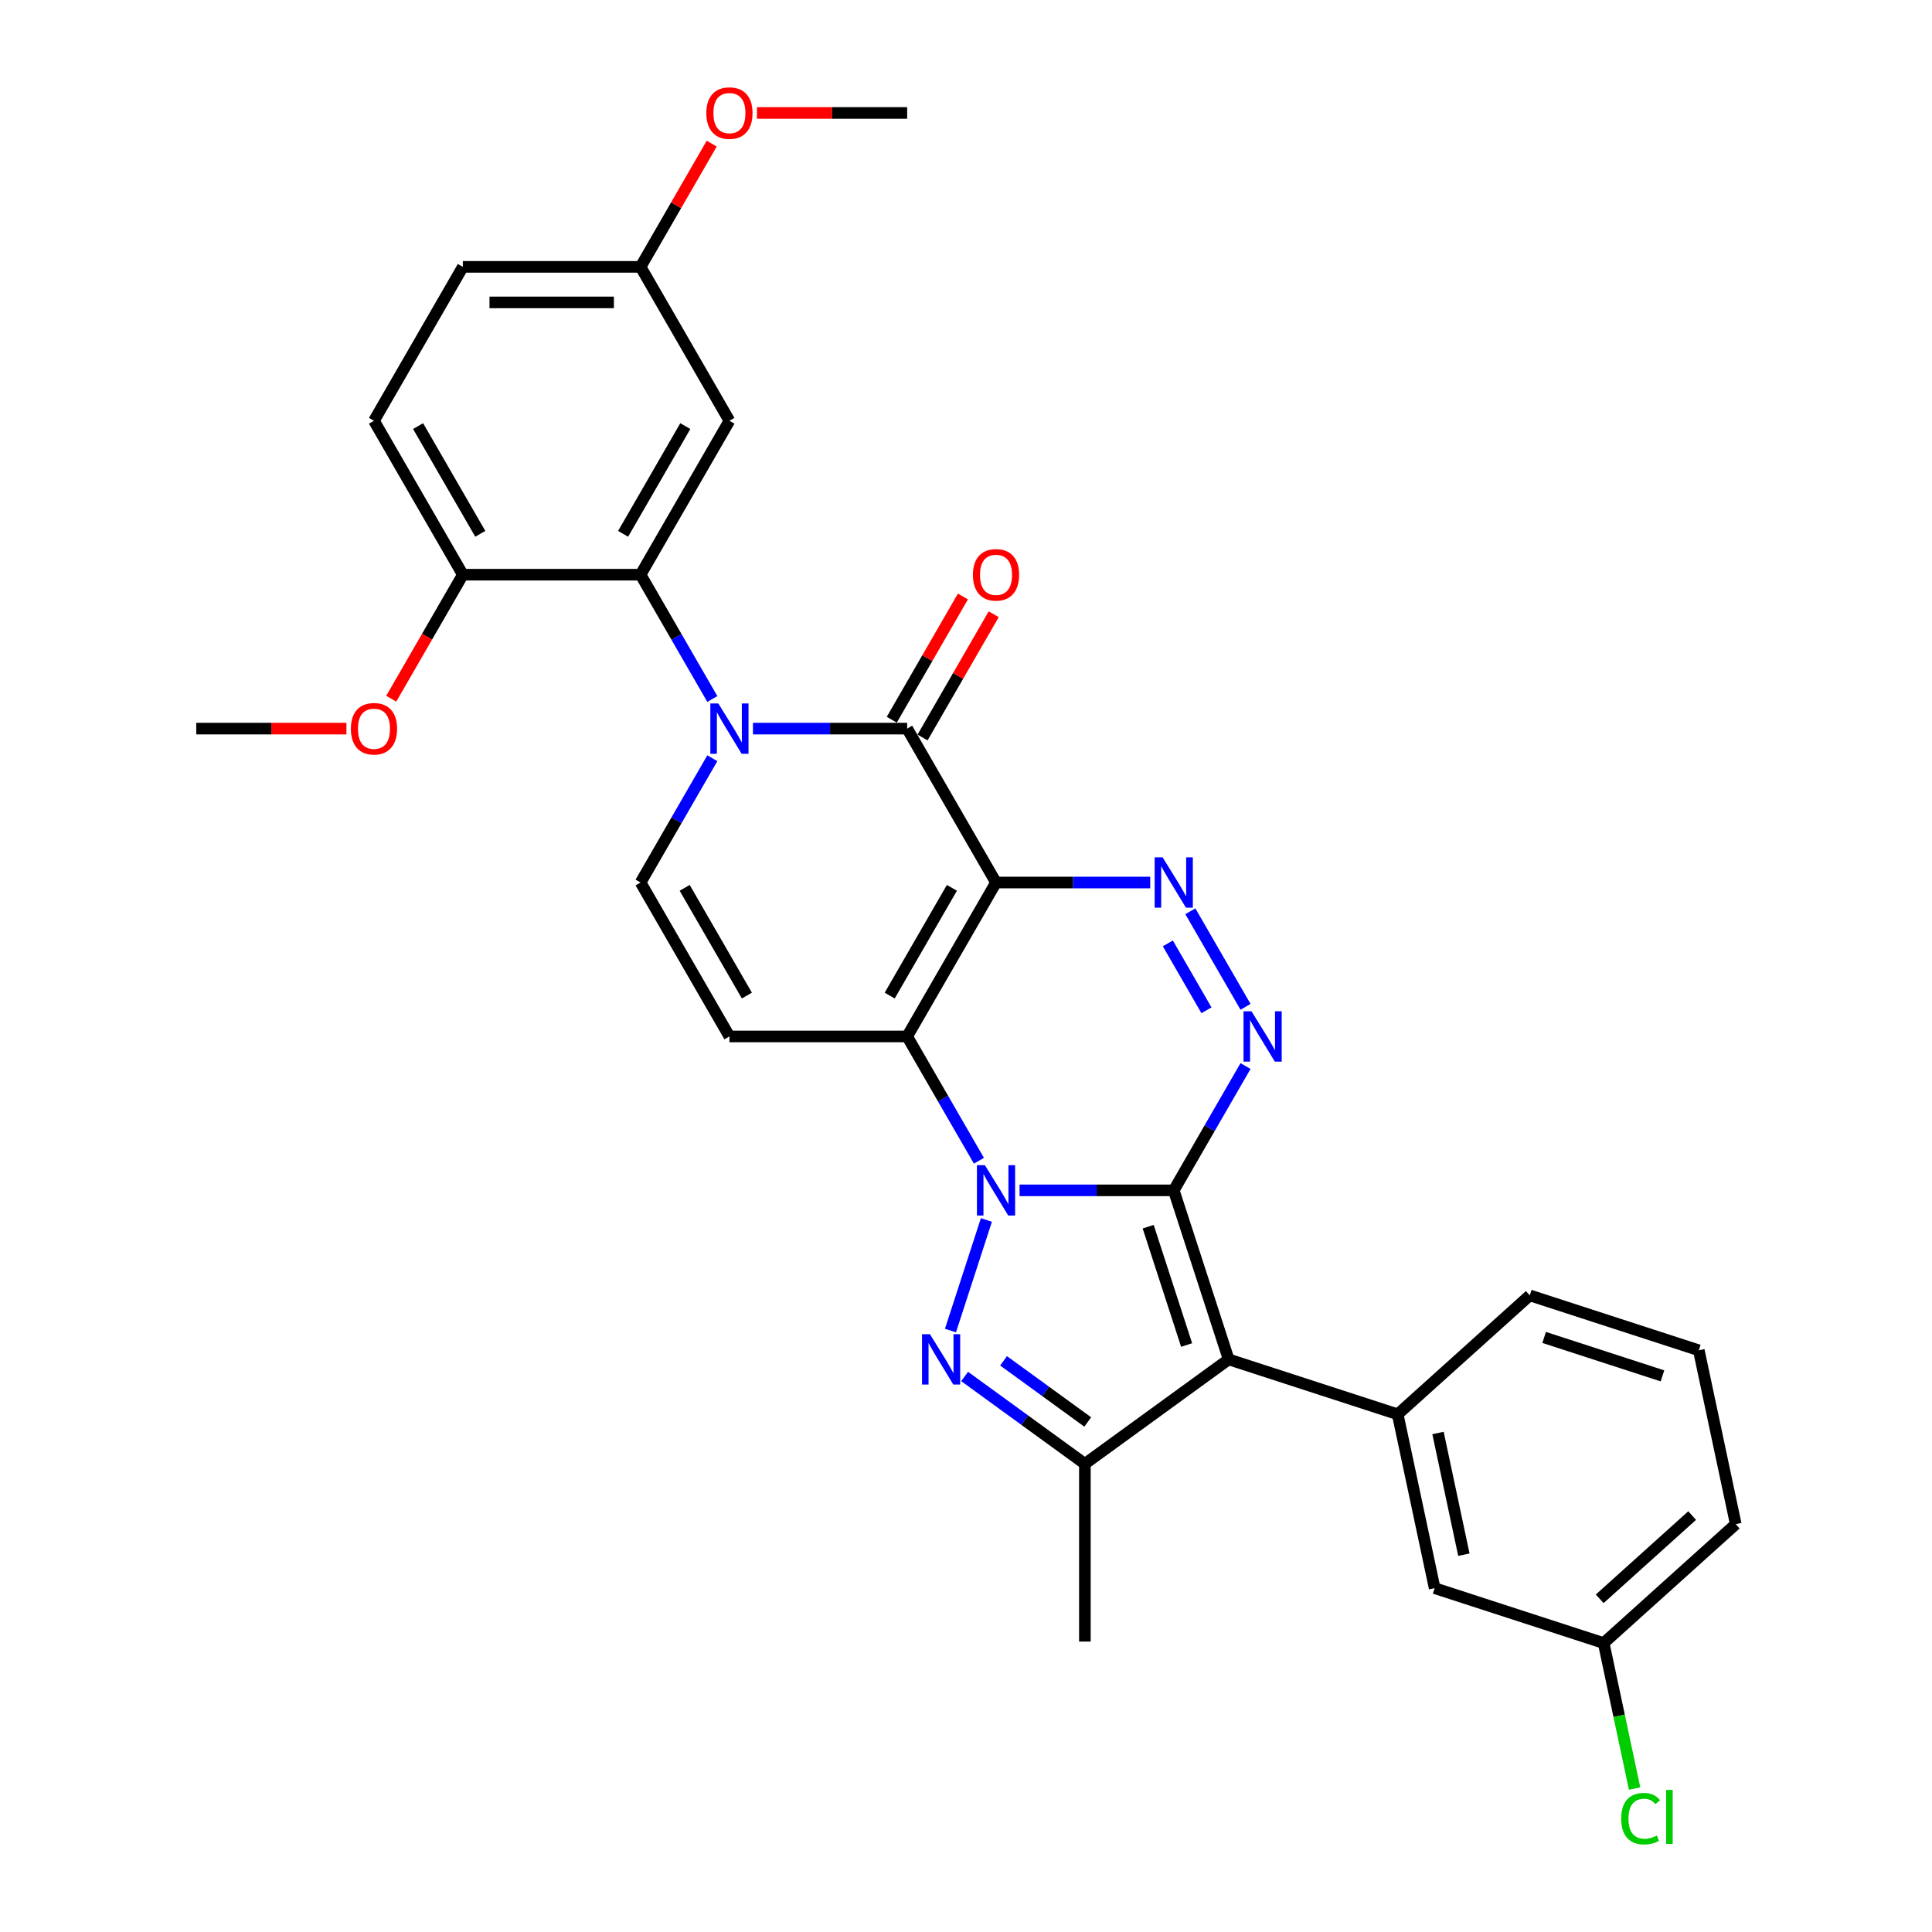 <?xml version='1.0' encoding='iso-8859-1'?>
<svg version='1.1' baseProfile='full'
              xmlns='http://www.w3.org/2000/svg'
                      xmlns:rdkit='http://www.rdkit.org/xml'
                      xmlns:xlink='http://www.w3.org/1999/xlink'
                  xml:space='preserve'
width='1000px' height='1000px' viewBox='0 0 1000 1000'>
<!-- END OF HEADER -->
<rect style='opacity:1.0;fill:#FFFFFF;stroke:none' width='1000' height='1000' x='0' y='0'> </rect>
<path class='bond-0' d='M 607.529,616.127 L 567.623,616.127' style='fill:none;fill-rule:evenodd;stroke:#000000;stroke-width:6px;stroke-linecap:butt;stroke-linejoin:miter;stroke-opacity:1' />
<path class='bond-0' d='M 567.623,616.127 L 527.717,616.127' style='fill:none;fill-rule:evenodd;stroke:#0000FF;stroke-width:6px;stroke-linecap:butt;stroke-linejoin:miter;stroke-opacity:1' />
<path class='bond-3' d='M 607.529,616.127 L 635.956,703.615' style='fill:none;fill-rule:evenodd;stroke:#000000;stroke-width:6px;stroke-linecap:butt;stroke-linejoin:miter;stroke-opacity:1' />
<path class='bond-3' d='M 594.295,634.936 L 614.194,696.178' style='fill:none;fill-rule:evenodd;stroke:#000000;stroke-width:6px;stroke-linecap:butt;stroke-linejoin:miter;stroke-opacity:1' />
<path class='bond-7' d='M 607.529,616.127 L 626.102,583.956' style='fill:none;fill-rule:evenodd;stroke:#000000;stroke-width:6px;stroke-linecap:butt;stroke-linejoin:miter;stroke-opacity:1' />
<path class='bond-7' d='M 626.102,583.956 L 644.676,551.786' style='fill:none;fill-rule:evenodd;stroke:#0000FF;stroke-width:6px;stroke-linecap:butt;stroke-linejoin:miter;stroke-opacity:1' />
<path class='bond-2' d='M 506.69,600.801 L 488.116,568.631' style='fill:none;fill-rule:evenodd;stroke:#0000FF;stroke-width:6px;stroke-linecap:butt;stroke-linejoin:miter;stroke-opacity:1' />
<path class='bond-2' d='M 488.116,568.631 L 469.542,536.46' style='fill:none;fill-rule:evenodd;stroke:#000000;stroke-width:6px;stroke-linecap:butt;stroke-linejoin:miter;stroke-opacity:1' />
<path class='bond-4' d='M 510.558,631.453 L 491.96,688.693' style='fill:none;fill-rule:evenodd;stroke:#0000FF;stroke-width:6px;stroke-linecap:butt;stroke-linejoin:miter;stroke-opacity:1' />
<path class='bond-1' d='M 515.538,456.794 L 555.444,456.794' style='fill:none;fill-rule:evenodd;stroke:#000000;stroke-width:6px;stroke-linecap:butt;stroke-linejoin:miter;stroke-opacity:1' />
<path class='bond-1' d='M 555.444,456.794 L 595.349,456.794' style='fill:none;fill-rule:evenodd;stroke:#0000FF;stroke-width:6px;stroke-linecap:butt;stroke-linejoin:miter;stroke-opacity:1' />
<path class='bond-6' d='M 515.538,456.794 L 469.542,377.127' style='fill:none;fill-rule:evenodd;stroke:#000000;stroke-width:6px;stroke-linecap:butt;stroke-linejoin:miter;stroke-opacity:1' />
<path class='bond-32' d='M 515.538,456.794 L 469.542,536.46' style='fill:none;fill-rule:evenodd;stroke:#000000;stroke-width:6px;stroke-linecap:butt;stroke-linejoin:miter;stroke-opacity:1' />
<path class='bond-32' d='M 492.705,459.545 L 460.508,515.311' style='fill:none;fill-rule:evenodd;stroke:#000000;stroke-width:6px;stroke-linecap:butt;stroke-linejoin:miter;stroke-opacity:1' />
<path class='bond-10' d='M 469.542,536.46 L 377.551,536.46' style='fill:none;fill-rule:evenodd;stroke:#000000;stroke-width:6px;stroke-linecap:butt;stroke-linejoin:miter;stroke-opacity:1' />
<path class='bond-9' d='M 635.956,703.615 L 561.533,757.686' style='fill:none;fill-rule:evenodd;stroke:#000000;stroke-width:6px;stroke-linecap:butt;stroke-linejoin:miter;stroke-opacity:1' />
<path class='bond-13' d='M 635.956,703.615 L 723.444,732.042' style='fill:none;fill-rule:evenodd;stroke:#000000;stroke-width:6px;stroke-linecap:butt;stroke-linejoin:miter;stroke-opacity:1' />
<path class='bond-31' d='M 499.291,712.464 L 530.412,735.075' style='fill:none;fill-rule:evenodd;stroke:#0000FF;stroke-width:6px;stroke-linecap:butt;stroke-linejoin:miter;stroke-opacity:1' />
<path class='bond-31' d='M 530.412,735.075 L 561.533,757.686' style='fill:none;fill-rule:evenodd;stroke:#000000;stroke-width:6px;stroke-linecap:butt;stroke-linejoin:miter;stroke-opacity:1' />
<path class='bond-31' d='M 519.441,704.363 L 541.226,720.191' style='fill:none;fill-rule:evenodd;stroke:#0000FF;stroke-width:6px;stroke-linecap:butt;stroke-linejoin:miter;stroke-opacity:1' />
<path class='bond-31' d='M 541.226,720.191 L 563.011,736.019' style='fill:none;fill-rule:evenodd;stroke:#000000;stroke-width:6px;stroke-linecap:butt;stroke-linejoin:miter;stroke-opacity:1' />
<path class='bond-5' d='M 389.731,377.127 L 429.637,377.127' style='fill:none;fill-rule:evenodd;stroke:#0000FF;stroke-width:6px;stroke-linecap:butt;stroke-linejoin:miter;stroke-opacity:1' />
<path class='bond-5' d='M 429.637,377.127 L 469.542,377.127' style='fill:none;fill-rule:evenodd;stroke:#000000;stroke-width:6px;stroke-linecap:butt;stroke-linejoin:miter;stroke-opacity:1' />
<path class='bond-12' d='M 368.703,361.802 L 350.13,329.631' style='fill:none;fill-rule:evenodd;stroke:#0000FF;stroke-width:6px;stroke-linecap:butt;stroke-linejoin:miter;stroke-opacity:1' />
<path class='bond-12' d='M 350.13,329.631 L 331.556,297.461' style='fill:none;fill-rule:evenodd;stroke:#000000;stroke-width:6px;stroke-linecap:butt;stroke-linejoin:miter;stroke-opacity:1' />
<path class='bond-33' d='M 368.703,392.453 L 350.13,424.624' style='fill:none;fill-rule:evenodd;stroke:#0000FF;stroke-width:6px;stroke-linecap:butt;stroke-linejoin:miter;stroke-opacity:1' />
<path class='bond-33' d='M 350.13,424.624 L 331.556,456.794' style='fill:none;fill-rule:evenodd;stroke:#000000;stroke-width:6px;stroke-linecap:butt;stroke-linejoin:miter;stroke-opacity:1' />
<path class='bond-15' d='M 477.509,381.727 L 495.923,349.833' style='fill:none;fill-rule:evenodd;stroke:#000000;stroke-width:6px;stroke-linecap:butt;stroke-linejoin:miter;stroke-opacity:1' />
<path class='bond-15' d='M 495.923,349.833 L 514.338,317.938' style='fill:none;fill-rule:evenodd;stroke:#FF0000;stroke-width:6px;stroke-linecap:butt;stroke-linejoin:miter;stroke-opacity:1' />
<path class='bond-15' d='M 461.576,372.528 L 479.99,340.633' style='fill:none;fill-rule:evenodd;stroke:#000000;stroke-width:6px;stroke-linecap:butt;stroke-linejoin:miter;stroke-opacity:1' />
<path class='bond-15' d='M 479.99,340.633 L 498.404,308.739' style='fill:none;fill-rule:evenodd;stroke:#FF0000;stroke-width:6px;stroke-linecap:butt;stroke-linejoin:miter;stroke-opacity:1' />
<path class='bond-8' d='M 644.676,521.135 L 616.122,471.677' style='fill:none;fill-rule:evenodd;stroke:#0000FF;stroke-width:6px;stroke-linecap:butt;stroke-linejoin:miter;stroke-opacity:1' />
<path class='bond-8' d='M 624.46,522.915 L 604.472,488.295' style='fill:none;fill-rule:evenodd;stroke:#0000FF;stroke-width:6px;stroke-linecap:butt;stroke-linejoin:miter;stroke-opacity:1' />
<path class='bond-21' d='M 561.533,757.686 L 561.533,849.677' style='fill:none;fill-rule:evenodd;stroke:#000000;stroke-width:6px;stroke-linecap:butt;stroke-linejoin:miter;stroke-opacity:1' />
<path class='bond-11' d='M 377.551,536.46 L 331.556,456.794' style='fill:none;fill-rule:evenodd;stroke:#000000;stroke-width:6px;stroke-linecap:butt;stroke-linejoin:miter;stroke-opacity:1' />
<path class='bond-11' d='M 386.585,515.311 L 354.389,459.545' style='fill:none;fill-rule:evenodd;stroke:#000000;stroke-width:6px;stroke-linecap:butt;stroke-linejoin:miter;stroke-opacity:1' />
<path class='bond-14' d='M 331.556,297.461 L 377.551,217.794' style='fill:none;fill-rule:evenodd;stroke:#000000;stroke-width:6px;stroke-linecap:butt;stroke-linejoin:miter;stroke-opacity:1' />
<path class='bond-14' d='M 322.522,276.312 L 354.719,220.545' style='fill:none;fill-rule:evenodd;stroke:#000000;stroke-width:6px;stroke-linecap:butt;stroke-linejoin:miter;stroke-opacity:1' />
<path class='bond-16' d='M 331.556,297.461 L 239.565,297.461' style='fill:none;fill-rule:evenodd;stroke:#000000;stroke-width:6px;stroke-linecap:butt;stroke-linejoin:miter;stroke-opacity:1' />
<path class='bond-17' d='M 723.444,732.042 L 742.57,822.023' style='fill:none;fill-rule:evenodd;stroke:#000000;stroke-width:6px;stroke-linecap:butt;stroke-linejoin:miter;stroke-opacity:1' />
<path class='bond-17' d='M 744.309,741.714 L 757.697,804.701' style='fill:none;fill-rule:evenodd;stroke:#000000;stroke-width:6px;stroke-linecap:butt;stroke-linejoin:miter;stroke-opacity:1' />
<path class='bond-23' d='M 723.444,732.042 L 791.807,670.488' style='fill:none;fill-rule:evenodd;stroke:#000000;stroke-width:6px;stroke-linecap:butt;stroke-linejoin:miter;stroke-opacity:1' />
<path class='bond-19' d='M 377.551,217.794 L 331.556,138.128' style='fill:none;fill-rule:evenodd;stroke:#000000;stroke-width:6px;stroke-linecap:butt;stroke-linejoin:miter;stroke-opacity:1' />
<path class='bond-18' d='M 239.565,297.461 L 193.57,217.794' style='fill:none;fill-rule:evenodd;stroke:#000000;stroke-width:6px;stroke-linecap:butt;stroke-linejoin:miter;stroke-opacity:1' />
<path class='bond-18' d='M 248.599,276.312 L 216.402,220.545' style='fill:none;fill-rule:evenodd;stroke:#000000;stroke-width:6px;stroke-linecap:butt;stroke-linejoin:miter;stroke-opacity:1' />
<path class='bond-25' d='M 239.565,297.461 L 221.034,329.558' style='fill:none;fill-rule:evenodd;stroke:#000000;stroke-width:6px;stroke-linecap:butt;stroke-linejoin:miter;stroke-opacity:1' />
<path class='bond-25' d='M 221.034,329.558 L 202.503,361.655' style='fill:none;fill-rule:evenodd;stroke:#FF0000;stroke-width:6px;stroke-linecap:butt;stroke-linejoin:miter;stroke-opacity:1' />
<path class='bond-20' d='M 742.57,822.023 L 830.059,850.45' style='fill:none;fill-rule:evenodd;stroke:#000000;stroke-width:6px;stroke-linecap:butt;stroke-linejoin:miter;stroke-opacity:1' />
<path class='bond-22' d='M 193.57,217.794 L 239.565,138.128' style='fill:none;fill-rule:evenodd;stroke:#000000;stroke-width:6px;stroke-linecap:butt;stroke-linejoin:miter;stroke-opacity:1' />
<path class='bond-26' d='M 331.556,138.128 L 349.97,106.234' style='fill:none;fill-rule:evenodd;stroke:#000000;stroke-width:6px;stroke-linecap:butt;stroke-linejoin:miter;stroke-opacity:1' />
<path class='bond-26' d='M 349.97,106.234 L 368.385,74.339' style='fill:none;fill-rule:evenodd;stroke:#FF0000;stroke-width:6px;stroke-linecap:butt;stroke-linejoin:miter;stroke-opacity:1' />
<path class='bond-35' d='M 331.556,138.128 L 239.565,138.128' style='fill:none;fill-rule:evenodd;stroke:#000000;stroke-width:6px;stroke-linecap:butt;stroke-linejoin:miter;stroke-opacity:1' />
<path class='bond-35' d='M 317.757,156.526 L 253.364,156.526' style='fill:none;fill-rule:evenodd;stroke:#000000;stroke-width:6px;stroke-linecap:butt;stroke-linejoin:miter;stroke-opacity:1' />
<path class='bond-24' d='M 830.059,850.45 L 838.061,888.099' style='fill:none;fill-rule:evenodd;stroke:#000000;stroke-width:6px;stroke-linecap:butt;stroke-linejoin:miter;stroke-opacity:1' />
<path class='bond-24' d='M 838.061,888.099 L 846.064,925.749' style='fill:none;fill-rule:evenodd;stroke:#00CC00;stroke-width:6px;stroke-linecap:butt;stroke-linejoin:miter;stroke-opacity:1' />
<path class='bond-34' d='M 830.059,850.45 L 898.421,788.896' style='fill:none;fill-rule:evenodd;stroke:#000000;stroke-width:6px;stroke-linecap:butt;stroke-linejoin:miter;stroke-opacity:1' />
<path class='bond-34' d='M 828.002,827.544 L 875.856,784.456' style='fill:none;fill-rule:evenodd;stroke:#000000;stroke-width:6px;stroke-linecap:butt;stroke-linejoin:miter;stroke-opacity:1' />
<path class='bond-27' d='M 791.807,670.488 L 879.295,698.915' style='fill:none;fill-rule:evenodd;stroke:#000000;stroke-width:6px;stroke-linecap:butt;stroke-linejoin:miter;stroke-opacity:1' />
<path class='bond-27' d='M 799.245,692.25 L 860.487,712.149' style='fill:none;fill-rule:evenodd;stroke:#000000;stroke-width:6px;stroke-linecap:butt;stroke-linejoin:miter;stroke-opacity:1' />
<path class='bond-29' d='M 179.311,377.127 L 140.445,377.127' style='fill:none;fill-rule:evenodd;stroke:#FF0000;stroke-width:6px;stroke-linecap:butt;stroke-linejoin:miter;stroke-opacity:1' />
<path class='bond-29' d='M 140.445,377.127 L 101.579,377.127' style='fill:none;fill-rule:evenodd;stroke:#000000;stroke-width:6px;stroke-linecap:butt;stroke-linejoin:miter;stroke-opacity:1' />
<path class='bond-30' d='M 391.81,58.462 L 430.676,58.462' style='fill:none;fill-rule:evenodd;stroke:#FF0000;stroke-width:6px;stroke-linecap:butt;stroke-linejoin:miter;stroke-opacity:1' />
<path class='bond-30' d='M 430.676,58.462 L 469.542,58.462' style='fill:none;fill-rule:evenodd;stroke:#000000;stroke-width:6px;stroke-linecap:butt;stroke-linejoin:miter;stroke-opacity:1' />
<path class='bond-28' d='M 879.295,698.915 L 898.421,788.896' style='fill:none;fill-rule:evenodd;stroke:#000000;stroke-width:6px;stroke-linecap:butt;stroke-linejoin:miter;stroke-opacity:1' />
<path  class='atom-1' d='M 509.779 603.101
L 518.316 616.9
Q 519.162 618.261, 520.524 620.726
Q 521.885 623.192, 521.959 623.339
L 521.959 603.101
L 525.418 603.101
L 525.418 629.153
L 521.848 629.153
L 512.686 614.066
Q 511.619 612.3, 510.478 610.276
Q 509.374 608.252, 509.043 607.627
L 509.043 629.153
L 505.658 629.153
L 505.658 603.101
L 509.779 603.101
' fill='#0000FF'/>
<path  class='atom-5' d='M 481.352 690.59
L 489.889 704.388
Q 490.736 705.75, 492.097 708.215
Q 493.459 710.68, 493.532 710.828
L 493.532 690.59
L 496.991 690.59
L 496.991 716.641
L 493.422 716.641
L 484.259 701.555
Q 483.192 699.789, 482.052 697.765
Q 480.948 695.741, 480.617 695.115
L 480.617 716.641
L 477.231 716.641
L 477.231 690.59
L 481.352 690.59
' fill='#0000FF'/>
<path  class='atom-6' d='M 371.793 364.101
L 380.33 377.9
Q 381.176 379.262, 382.537 381.727
Q 383.899 384.192, 383.972 384.34
L 383.972 364.101
L 387.431 364.101
L 387.431 390.153
L 383.862 390.153
L 374.7 375.067
Q 373.633 373.301, 372.492 371.277
Q 371.388 369.253, 371.057 368.627
L 371.057 390.153
L 367.672 390.153
L 367.672 364.101
L 371.793 364.101
' fill='#0000FF'/>
<path  class='atom-8' d='M 647.766 523.434
L 656.302 537.233
Q 657.149 538.595, 658.51 541.06
Q 659.872 543.525, 659.945 543.672
L 659.945 523.434
L 663.404 523.434
L 663.404 549.486
L 659.835 549.486
L 650.673 534.4
Q 649.605 532.634, 648.465 530.61
Q 647.361 528.586, 647.03 527.96
L 647.03 549.486
L 643.644 549.486
L 643.644 523.434
L 647.766 523.434
' fill='#0000FF'/>
<path  class='atom-9' d='M 601.77 443.768
L 610.307 457.567
Q 611.153 458.928, 612.515 461.393
Q 613.876 463.859, 613.95 464.006
L 613.95 443.768
L 617.409 443.768
L 617.409 469.82
L 613.839 469.82
L 604.677 454.733
Q 603.61 452.967, 602.469 450.943
Q 601.365 448.919, 601.034 448.294
L 601.034 469.82
L 597.649 469.82
L 597.649 443.768
L 601.77 443.768
' fill='#0000FF'/>
<path  class='atom-16' d='M 503.579 297.535
Q 503.579 291.279, 506.67 287.783
Q 509.761 284.288, 515.538 284.288
Q 521.315 284.288, 524.406 287.783
Q 527.497 291.279, 527.497 297.535
Q 527.497 303.863, 524.369 307.47
Q 521.241 311.039, 515.538 311.039
Q 509.798 311.039, 506.67 307.47
Q 503.579 303.9, 503.579 297.535
M 515.538 308.095
Q 519.512 308.095, 521.646 305.446
Q 523.817 302.76, 523.817 297.535
Q 523.817 292.42, 521.646 289.844
Q 519.512 287.232, 515.538 287.232
Q 511.564 287.232, 509.393 289.807
Q 507.259 292.383, 507.259 297.535
Q 507.259 302.796, 509.393 305.446
Q 511.564 308.095, 515.538 308.095
' fill='#FF0000'/>
<path  class='atom-25' d='M 839.139 941.332
Q 839.139 934.856, 842.157 931.47
Q 845.211 928.048, 850.988 928.048
Q 856.36 928.048, 859.23 931.838
L 856.802 933.825
Q 854.704 931.066, 850.988 931.066
Q 847.051 931.066, 844.953 933.715
Q 842.893 936.328, 842.893 941.332
Q 842.893 946.483, 845.027 949.133
Q 847.198 951.782, 851.393 951.782
Q 854.263 951.782, 857.611 950.053
L 858.641 952.812
Q 857.28 953.695, 855.219 954.211
Q 853.159 954.726, 850.877 954.726
Q 845.211 954.726, 842.157 951.267
Q 839.139 947.808, 839.139 941.332
' fill='#00CC00'/>
<path  class='atom-25' d='M 862.395 926.466
L 865.78 926.466
L 865.78 954.395
L 862.395 954.395
L 862.395 926.466
' fill='#00CC00'/>
<path  class='atom-26' d='M 181.611 377.201
Q 181.611 370.946, 184.702 367.45
Q 187.793 363.954, 193.57 363.954
Q 199.347 363.954, 202.438 367.45
Q 205.528 370.946, 205.528 377.201
Q 205.528 383.53, 202.401 387.136
Q 199.273 390.705, 193.57 390.705
Q 187.829 390.705, 184.702 387.136
Q 181.611 383.567, 181.611 377.201
M 193.57 387.762
Q 197.544 387.762, 199.678 385.112
Q 201.849 382.426, 201.849 377.201
Q 201.849 372.086, 199.678 369.511
Q 197.544 366.898, 193.57 366.898
Q 189.596 366.898, 187.425 369.474
Q 185.29 372.05, 185.29 377.201
Q 185.29 382.463, 187.425 385.112
Q 189.596 387.762, 193.57 387.762
' fill='#FF0000'/>
<path  class='atom-27' d='M 365.593 58.535
Q 365.593 52.28, 368.684 48.784
Q 371.774 45.288, 377.551 45.288
Q 383.329 45.288, 386.419 48.784
Q 389.51 52.28, 389.51 58.535
Q 389.51 64.864, 386.383 68.47
Q 383.255 72.039, 377.551 72.039
Q 371.811 72.039, 368.684 68.47
Q 365.593 64.901, 365.593 58.535
M 377.551 69.096
Q 381.526 69.096, 383.66 66.446
Q 385.831 63.76, 385.831 58.535
Q 385.831 53.42, 383.66 50.845
Q 381.526 48.232, 377.551 48.232
Q 373.577 48.232, 371.406 50.808
Q 369.272 53.384, 369.272 58.535
Q 369.272 63.797, 371.406 66.446
Q 373.577 69.096, 377.551 69.096
' fill='#FF0000'/>
</svg>
